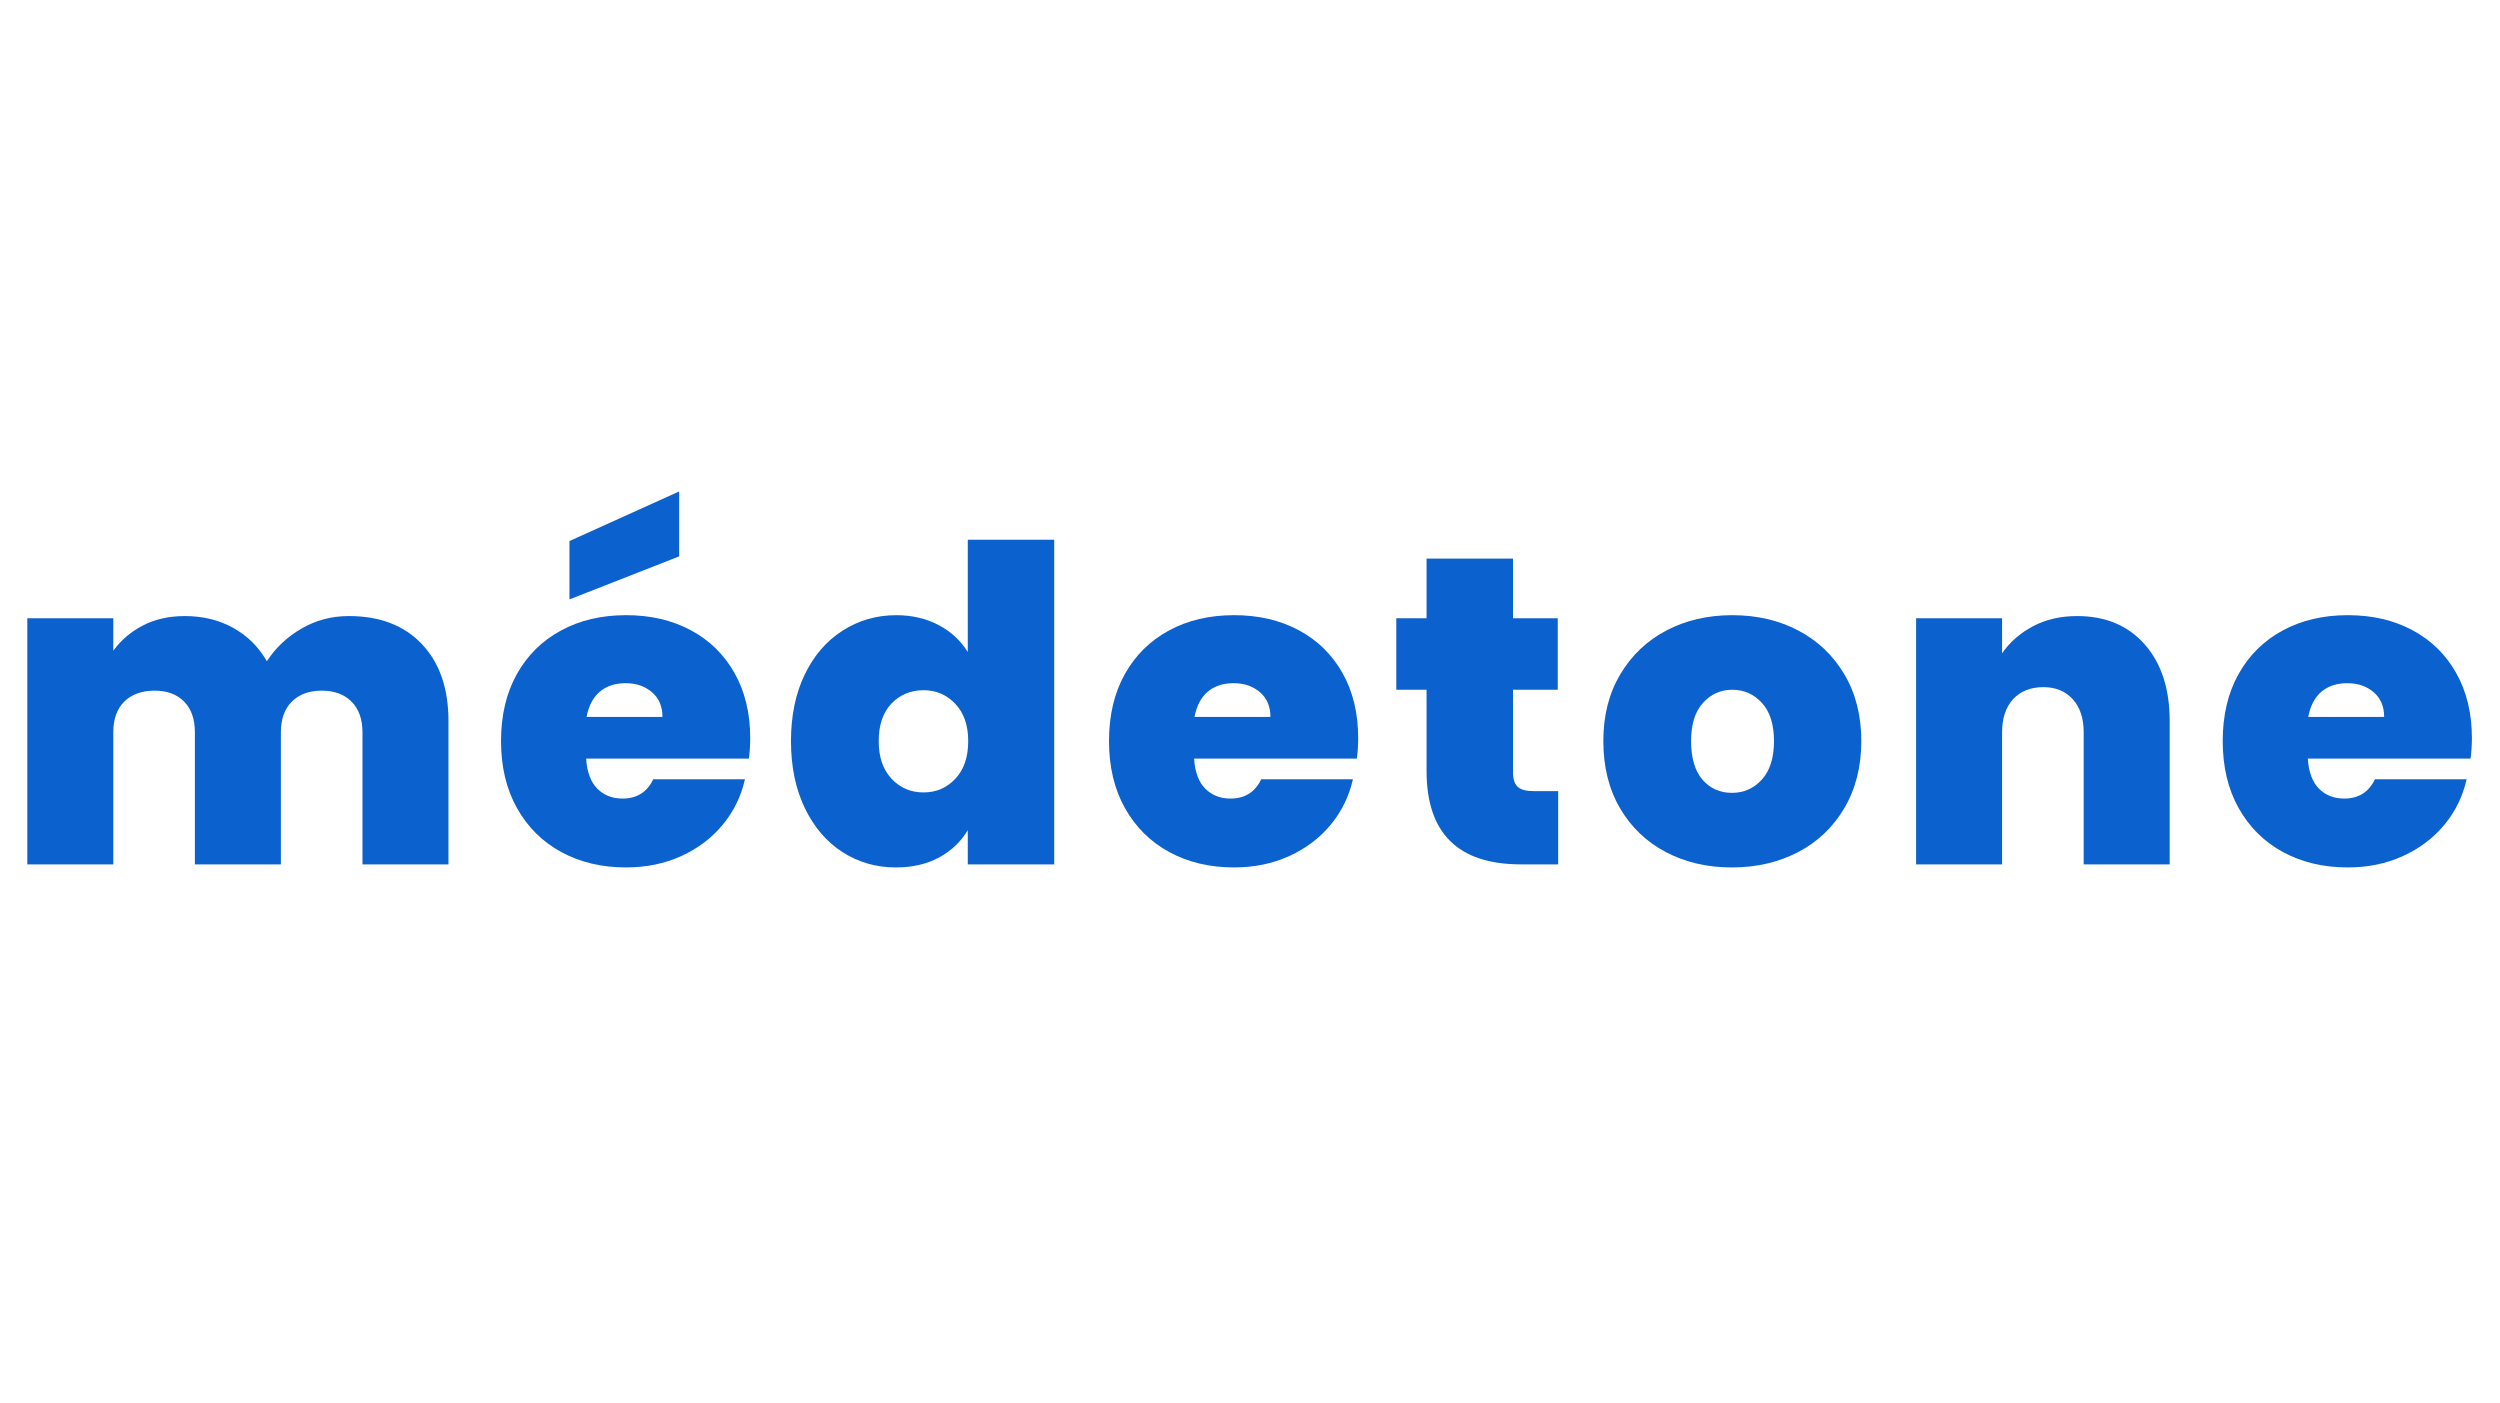 <svg viewBox="0 0 3584 2012" xmlns="http://www.w3.org/2000/svg" data-name="Layer 1" id="Layer_1">
  <defs>
    <style>
      .cls-1 {
        fill: #0b61cd;
      }
    </style>
  </defs>
  <path d="M500.15,883.18c44.44,0,79.34,13.42,104.71,40.25,25.38,26.83,38.06,63.52,38.06,110.06v205.67h-123.27v-189.31c0-18.86-5.24-33.53-15.73-44.02-10.47-10.48-24.73-15.73-42.77-15.73s-32.29,5.24-42.77,15.73c-10.47,10.49-15.71,25.16-15.71,44.02v189.31h-123.27v-189.31c0-18.86-5.14-33.53-15.42-44.02-10.27-10.48-24.42-15.73-42.46-15.73s-32.91,5.24-43.4,15.73c-10.47,10.49-15.71,25.16-15.71,44.02v189.31H39.15v-352.83h123.27v46.54c10.9-15.09,25.05-27.15,42.44-36.17,17.4-9.01,37.42-13.52,60.06-13.52,26,0,49.17,5.66,69.5,16.98,20.33,11.32,36.38,27.25,48.13,47.79,12.57-19.28,29.13-34.89,49.67-46.83,20.55-11.96,43.2-17.94,67.94-17.94Z" class="cls-1"></path>
  <path d="M1075.51,1058.66c0,9.64-.64,19.28-1.9,28.92h-233.33c1.26,19.29,6.61,33.66,16.04,43.1,9.43,9.43,21.48,14.15,36.17,14.15,20.54,0,35.21-9.23,44.02-27.69h131.46c-5.46,24.32-16.05,46.02-31.77,65.1-15.72,19.07-35.54,34.06-59.44,44.96-23.91,10.91-50.32,16.35-79.25,16.35-34.79,0-65.72-7.33-92.77-22-27.04-14.68-48.22-35.65-63.52-62.9-15.29-27.25-22.94-59.32-22.94-96.23s7.54-68.88,22.63-95.92c15.09-27.04,36.17-47.9,63.21-62.56,27.05-14.68,58.19-22.02,93.4-22.02s65.63,7.14,92.46,21.4c26.83,14.25,47.8,34.69,62.9,61.31,15.09,26.63,22.65,57.97,22.65,94.02ZM949.72,1027.83c0-15.08-5.04-26.92-15.1-35.52-10.06-8.59-22.64-12.9-37.73-12.9s-27.47,4.09-37.1,12.27c-9.64,8.17-15.93,20.22-18.88,36.15h108.81ZM973.62,797.64l-157.23,61.65v-83.65l157.23-71.08v93.08Z" class="cls-1"></path>
  <path d="M1133.95,1062.43c0-36.48,6.59-68.35,19.79-95.6,13.21-27.25,31.34-48.21,54.4-62.88,23.07-14.68,48.65-22.02,76.75-22.02,22.64,0,42.86,4.72,60.69,14.15,17.82,9.43,31.76,22.33,41.83,38.69v-161.02h123.9v465.42h-123.9v-49.06c-9.66,16.36-23.29,29.36-40.9,39-17.61,9.64-38.36,14.46-62.25,14.46-28.1,0-53.58-7.33-76.44-22-22.85-14.68-40.88-35.75-54.08-63.21-13.2-27.47-19.79-59.44-19.79-95.92ZM1388.03,1062.43c0-22.64-6.19-40.46-18.56-53.46-12.36-13-27.56-19.5-45.58-19.5s-33.77,6.4-45.94,19.19c-12.16,12.78-18.23,30.7-18.23,53.77s6.07,40.56,18.23,53.77c12.17,13.21,27.48,19.81,45.94,19.81s33.22-6.5,45.58-19.5c12.38-13,18.56-31.03,18.56-54.08Z" class="cls-1"></path>
  <path d="M1947.09,1058.66c0,9.64-.64,19.28-1.9,28.92h-233.33c1.26,19.29,6.61,33.66,16.04,43.1,9.43,9.43,21.48,14.15,36.17,14.15,20.54,0,35.21-9.23,44.02-27.69h131.46c-5.46,24.32-16.05,46.02-31.77,65.1-15.72,19.07-35.54,34.06-59.44,44.96-23.91,10.91-50.32,16.35-79.25,16.35-34.79,0-65.72-7.33-92.77-22-27.04-14.68-48.22-35.65-63.52-62.9-15.29-27.25-22.94-59.32-22.94-96.23s7.54-68.88,22.63-95.92c15.09-27.04,36.17-47.9,63.21-62.56,27.05-14.68,58.19-22.02,93.4-22.02s65.63,7.14,92.46,21.4c26.83,14.25,47.8,34.69,62.9,61.31,15.09,26.63,22.65,57.97,22.65,94.02ZM1821.29,1027.83c0-15.08-5.04-26.92-15.1-35.52-10.06-8.59-22.64-12.9-37.73-12.9s-27.47,4.09-37.1,12.27c-9.64,8.17-15.93,20.22-18.88,36.15h108.81Z" class="cls-1"></path>
  <path d="M2233.81,1134.12v105.04h-53.46c-90.16,0-135.23-44.65-135.23-133.96v-116.35h-43.4v-102.52h43.4v-85.54h123.92v85.54h64.15v102.52h-64.15v118.23c0,9.66,2.2,16.58,6.6,20.77,4.4,4.18,11.84,6.27,22.31,6.27h35.85Z" class="cls-1"></path>
  <path d="M2482.83,1243.56c-35.22,0-66.78-7.33-94.67-22-27.88-14.68-49.78-35.65-65.71-62.9-15.93-27.25-23.9-59.32-23.9-96.23s8.07-68.35,24.21-95.6c16.14-27.25,38.15-48.21,66.02-62.88,27.89-14.68,59.44-22.02,94.67-22.02s66.77,7.34,94.65,22.02c27.89,14.67,49.9,35.63,66.04,62.88,16.15,27.25,24.23,59.12,24.23,95.6s-8.08,68.45-24.23,95.92c-16.14,27.46-38.26,48.53-66.35,63.21-28.08,14.67-59.74,22-94.96,22ZM2482.83,1136.64c17.19,0,31.55-6.39,43.08-19.17,11.53-12.79,17.29-31.14,17.29-55.04s-5.77-42.14-17.29-54.71c-11.53-12.58-25.68-18.88-42.46-18.88s-30.81,6.29-42.15,18.88c-11.32,12.57-16.98,30.81-16.98,54.71s5.45,42.77,16.35,55.35c10.9,12.57,24.95,18.85,42.15,18.85Z" class="cls-1"></path>
  <path d="M2977.74,883.18c40.67,0,72.95,13.52,96.85,40.56,23.9,27.04,35.85,63.63,35.85,109.75v205.67h-123.27v-189.31c0-20.13-5.24-35.95-15.73-47.48-10.49-11.53-24.54-17.29-42.15-17.29s-32.91,5.77-43.4,17.29c-10.47,11.53-15.71,27.35-15.71,47.48v189.31h-123.27v-352.83h123.27v50.31c10.9-15.93,25.57-28.82,44.02-38.67,18.44-9.86,39.61-14.79,63.52-14.79Z" class="cls-1"></path>
  <path d="M3543.71,1058.66c0,9.64-.64,19.28-1.9,28.92h-233.33c1.26,19.29,6.61,33.66,16.04,43.1,9.43,9.43,21.48,14.15,36.17,14.15,20.54,0,35.21-9.23,44.02-27.69h131.46c-5.46,24.32-16.05,46.02-31.77,65.1-15.72,19.07-35.54,34.06-59.44,44.96-23.91,10.91-50.32,16.35-79.25,16.35-34.79,0-65.72-7.33-92.77-22-27.04-14.68-48.22-35.65-63.52-62.9-15.29-27.25-22.94-59.32-22.94-96.23s7.54-68.88,22.63-95.92c15.09-27.04,36.17-47.9,63.21-62.56,27.05-14.68,58.19-22.02,93.4-22.02s65.63,7.14,92.46,21.4c26.83,14.25,47.8,34.69,62.9,61.31,15.09,26.63,22.65,57.97,22.65,94.02ZM3417.92,1027.83c0-15.08-5.04-26.92-15.1-35.52-10.06-8.59-22.64-12.9-37.73-12.9s-27.47,4.09-37.1,12.27c-9.64,8.17-15.93,20.22-18.88,36.15h108.81Z" class="cls-1"></path>
</svg>